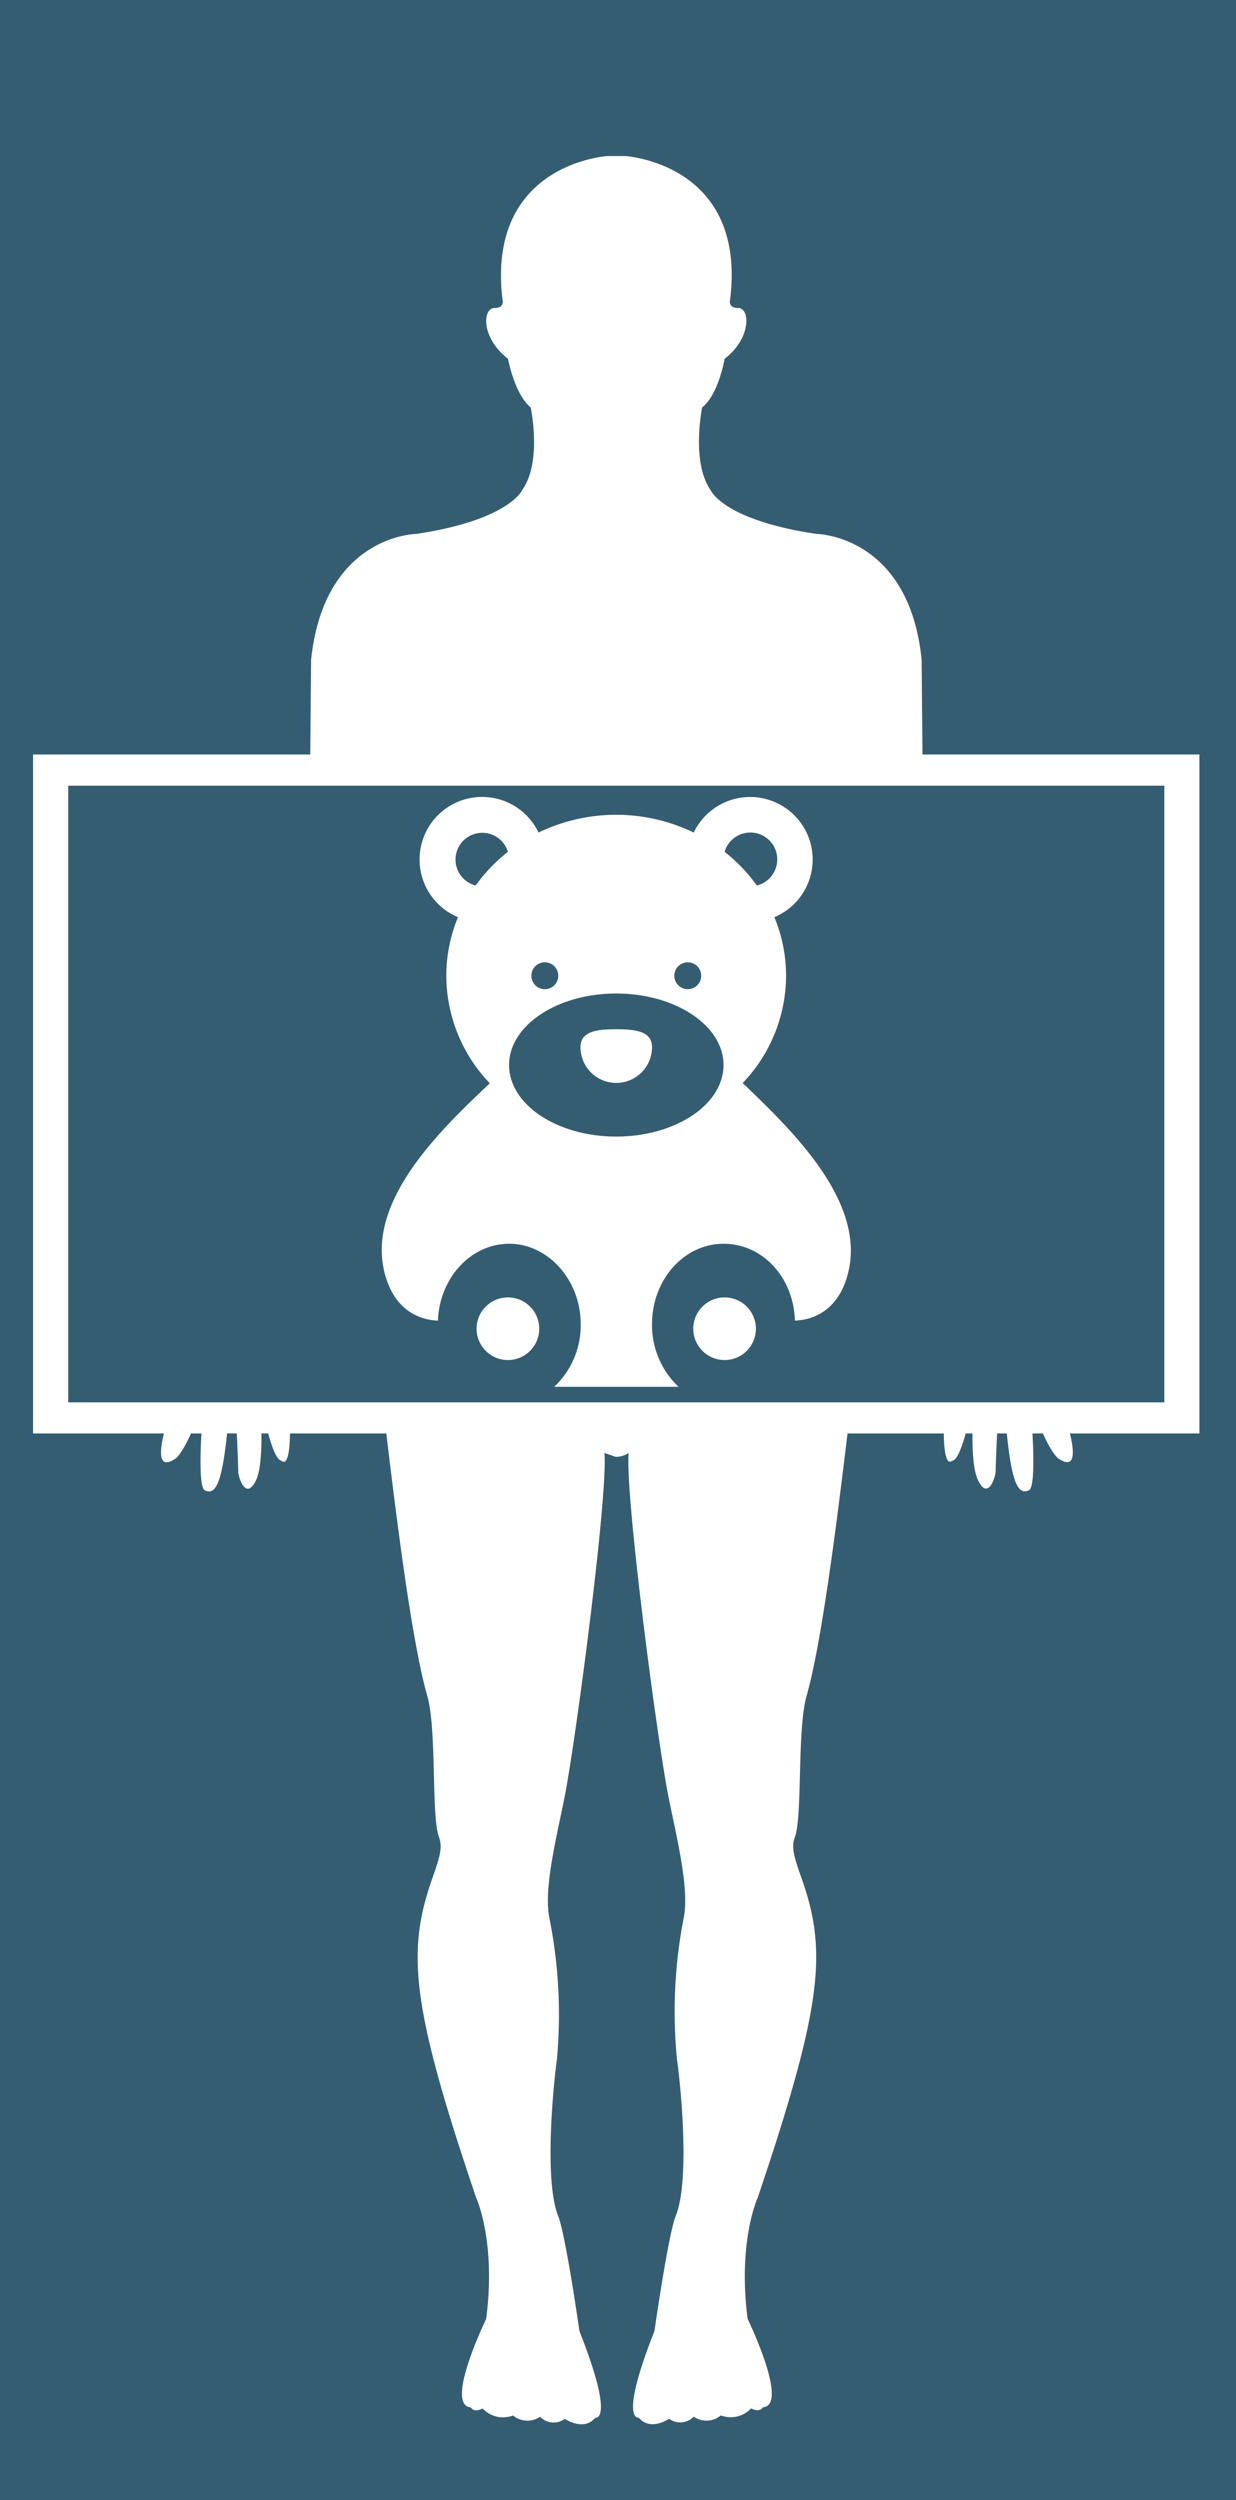 <svg xmlns="http://www.w3.org/2000/svg" xmlns:xlink="http://www.w3.org/1999/xlink" viewBox="0 0 105.76 213.89"><defs><style>.cls-1{fill:none;}.cls-2{fill:#355d72;}.cls-3{clip-path:url(#clip-path);}.cls-4{fill:#fff;}</style><clipPath id="clip-path"><rect class="cls-1" x="0.38" y="0.63" width="105" height="213.39"/></clipPath></defs><g id="Capa_2" data-name="Capa 2"><g id="Capa_4" data-name="Capa 4"><g id="Pediatric_Surgery" data-name="Pediatric Surgery"><rect class="cls-2" width="105.76" height="213.89"/><g class="cls-3"><path class="cls-4" d="M89,109.5a22.75,22.75,0,0,1-3-4.49c-.7-1.94-1.23-8.16-1.23-8.16-.21-7.36-2-10.54-2-10.54C79.56,81.33,79,72.09,79,72.09l-.14-15.65c-1.08-10.68-9-10.76-9-10.76-8-1.19-9.06-3.75-9.06-3.75-1.68-2.42-.72-7.07-.72-7.07C61.5,33.72,62,30.7,62,30.7c2.31-1.77,2.2-4.38,1.14-4.35-.86,0-.67-.69-.67-.69,1.45-11.72-9-12.31-9-12.31H52s-10.41.6-9,12.31c0,0,.19.7-.67.69-1.07,0-1.17,2.57,1.14,4.35,0,0,.54,3,1.94,4.16,0,0,1,4.65-.73,7.07,0,0-1.11,2.56-9.06,3.75,0,0-7.87.08-9,10.76l-.14,15.64s-.58,9.27-3.69,14.23c0,0-1.8,3.18-2,10.54,0,0-.53,6.22-1.24,8.16a22,22,0,0,1-3,4.49c-2.25,2.83-6.06,8.71-4,9.36,0,0,1.59.15,3.68-4,0,0,0,1.59-1.73,6.23-.32.87-1.72,5.25.54,3.68,0,0,1.05-.72,2.43-5.26,0,0-.74,7.62.06,8,1.07.51,1.65-1,2.14-7.65,0,0,.49-2.16.72,6.07,0,.41.64,2.52,1.51.73.72-1.51.4-5.52.4-6.87,0,0,.94,5.19,1.81,5.19,0,0,1,1.21.62-5.23a30.45,30.45,0,0,1,.33-3.87l.1-2.48s-.26-2.82-.26-4a26.35,26.35,0,0,1,3.69-8.23s5.56-9.86,5.2-16.3c0,0-.08-6.16,2.17-9.65,0,0,1.59,17.42.51,22.32,0,0-5,12-3.91,21,.82,6.66,2.39,20.92,4,26.55.83,2.9.33,10.26,1,12.08.29.79.15,1.51-.5,3.34-2.25,6.31-2,10.75,3.68,27.51,0,0,1.73,3.71.86,10.38,0,0-3.61,7.41-1.3,7.57,0,0,.2.49,1,.09a2.39,2.39,0,0,0,2.6.6,1.93,1.93,0,0,0,2.31.11,1.63,1.63,0,0,0,2.12.18s1.64,1.1,2.6-.1c0,0,1.74.41-1.35-7.41,0,0-1.18-8.27-1.83-9.88-1.23-3.1-.36-11.52-.1-13.34A42.17,42.17,0,0,0,47,164.05c-.56-2.86,1-8.25,1.54-11.57,1.18-7,3.46-24.82,3.18-28.17l.95.33a2,2,0,0,0,1.12-.33c-.28,3.36,2,21.18,3.18,28.17.55,3.32,2.1,8.71,1.54,11.57a41.84,41.84,0,0,0-.58,12.16c.27,1.82,1.15,10.25-.1,13.34-.65,1.61-1.83,9.88-1.83,9.88-3.08,7.81-1.35,7.41-1.35,7.41,1,1.2,2.6.1,2.6.1a1.61,1.61,0,0,0,2.11-.18,1.92,1.92,0,0,0,2.32-.11,2.38,2.38,0,0,0,2.59-.6c.78.4,1-.09,1-.09,2.3-.15-1.3-7.57-1.3-7.57-.86-6.67.87-10.38.87-10.38,5.65-16.75,5.94-21.2,3.68-27.51-.65-1.81-.8-2.55-.5-3.34.66-1.82.17-9.18,1-12.08,1.6-5.62,3.17-19.88,4-26.55,1.09-9-3.91-21-3.91-21-1.08-4.9.51-22.32.51-22.32,2.24,3.49,2.16,9.65,2.16,9.65-.36,6.43,5.2,16.3,5.2,16.3a26.54,26.54,0,0,1,3.7,8.23c0,1.18-.26,4-.26,4l.1,2.48a32.41,32.41,0,0,1,.33,3.87c-.41,6.44.62,5.23.62,5.23.87,0,1.81-5.19,1.81-5.19,0,1.33-.32,5.35.41,6.87.87,1.78,1.49-.32,1.5-.73.23-8.23.72-6.07.72-6.07.48,6.66,1.06,8.16,2.13,7.65.81-.39.07-8,.07-8,1.37,4.51,2.42,5.26,2.42,5.26,2.27,1.57.86-2.82.55-3.68-1.7-4.64-1.74-6.23-1.74-6.23,2.1,4.16,3.67,4,3.67,4,2.09-.65-1.74-6.53-4-9.36"/><rect class="cls-4" x="2.83" y="64.55" width="99.8" height="58.09"/><rect class="cls-2" x="5.84" y="67.22" width="93.79" height="52.76"/><path class="cls-4" d="M63.53,92.68a13.32,13.32,0,0,0,3.73-9.21,13.08,13.08,0,0,0-1-5,5.35,5.35,0,1,0-6.9-7.24,15.26,15.26,0,0,0-13.28,0,5.35,5.35,0,1,0-6.89,7.24,13.08,13.08,0,0,0-1,5,13.35,13.35,0,0,0,3.72,9.21c-4.06,3.85-10.59,10-9,16.22.72,2.86,2.58,4,4.56,4.09.14-3.66,2.82-6.58,6.11-6.58s6.11,3.08,6.11,6.88a7.22,7.22,0,0,1-2.27,5.36H58.06a7.26,7.26,0,0,1-2.27-5.36c0-3.8,2.74-6.88,6.12-6.88s6,2.92,6.11,6.58c2-.1,3.84-1.23,4.55-4.09,1.55-6.19-5-12.37-9-16.22M40.7,75.76a2.29,2.29,0,1,1,2.76-2.88,14.21,14.21,0,0,0-2.76,2.88m18.15,6.57a1.15,1.15,0,1,1-1.15,1.14,1.15,1.15,0,0,1,1.15-1.14m-12.23,0a1.15,1.15,0,1,1-1.15,1.14,1.14,1.14,0,0,1,1.15-1.14m6.11,14.91c-5.06,0-9.17-2.74-9.17-6.12S47.67,85,52.73,85s9.18,2.74,9.18,6.12-4.11,6.12-9.18,6.12M62,72.88a2.3,2.3,0,1,1,2.76,2.88A13.94,13.94,0,0,0,62,72.88"/><path class="cls-4" d="M46.14,113.68A2.68,2.68,0,1,1,43.46,111a2.68,2.68,0,0,1,2.68,2.68"/><path class="cls-4" d="M64.68,113.68A2.68,2.68,0,1,1,62,111a2.68,2.68,0,0,1,2.68,2.68"/><path class="cls-4" d="M52.73,88.06c-1.69,0-3.06.18-3.06,1.53a3.06,3.06,0,0,0,6.12,0c0-1.35-1.37-1.53-3.06-1.53"/></g></g></g></g></svg>
